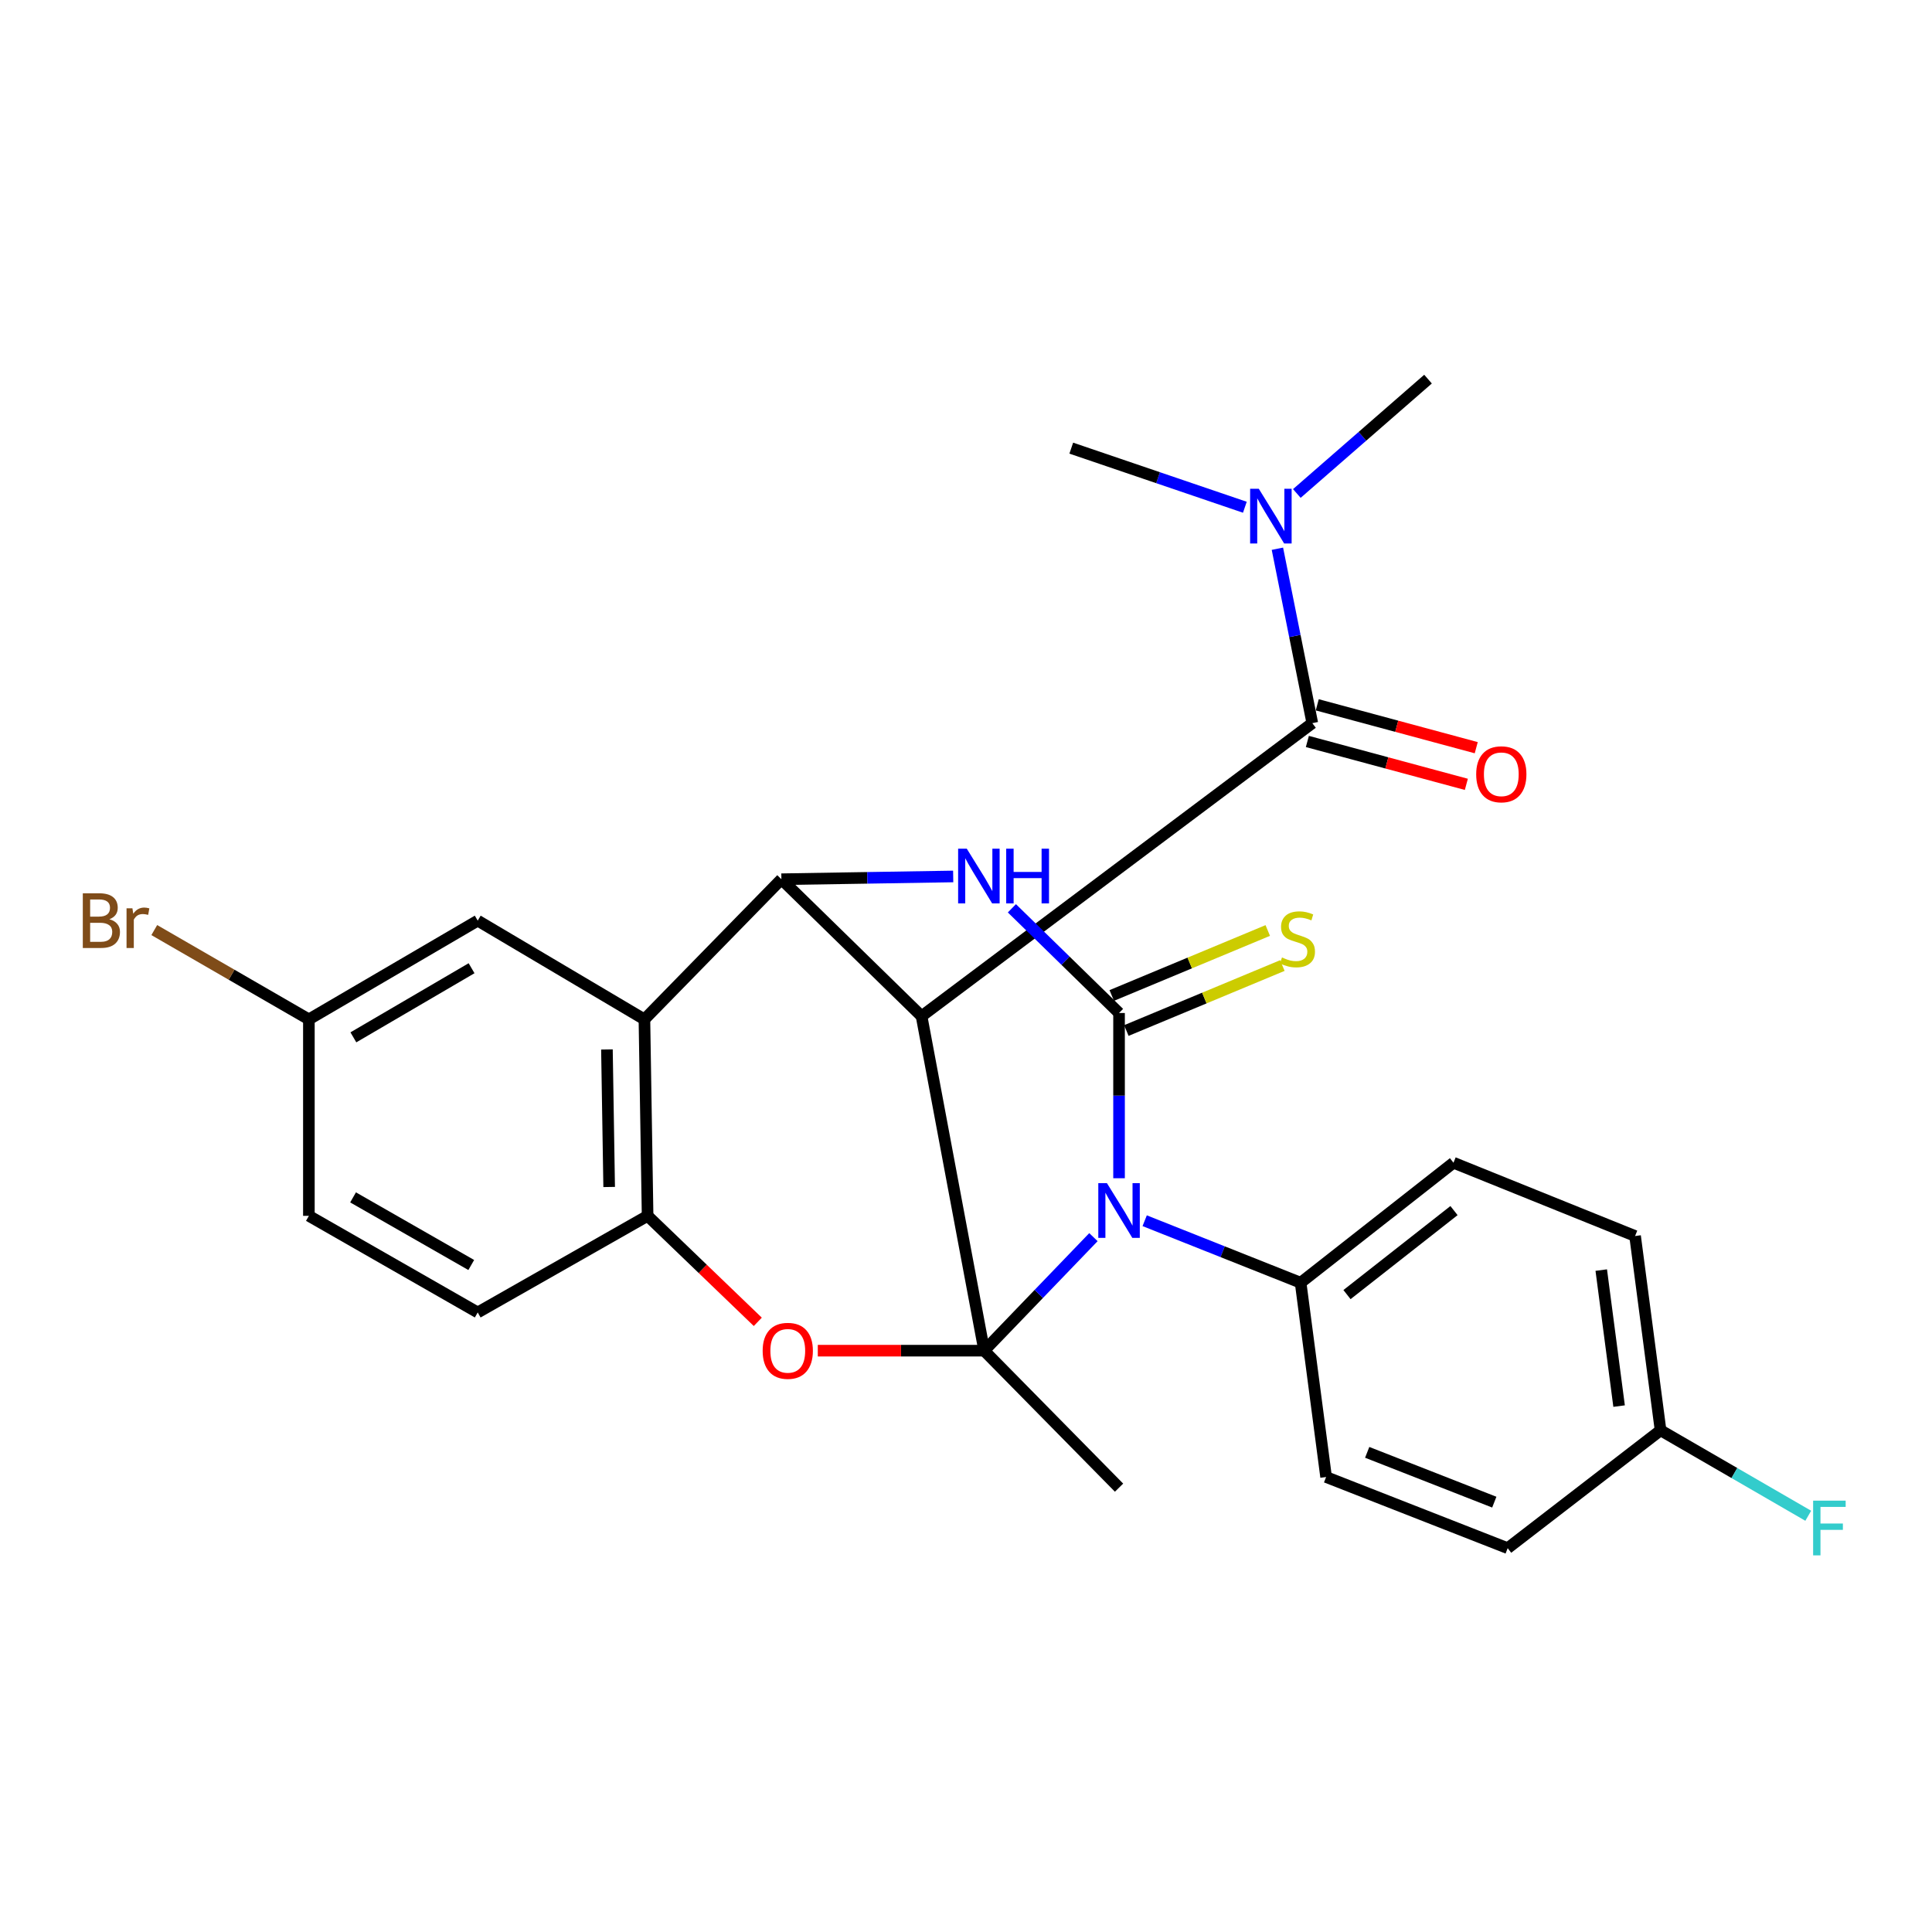 <?xml version='1.0' encoding='iso-8859-1'?>
<svg version='1.1' baseProfile='full'
              xmlns='http://www.w3.org/2000/svg'
                      xmlns:rdkit='http://www.rdkit.org/xml'
                      xmlns:xlink='http://www.w3.org/1999/xlink'
                  xml:space='preserve'
width='1000px' height='1000px' viewBox='0 0 1000 1000'>
<!-- END OF HEADER -->
<rect style='opacity:1.0;fill:#FFFFFF;stroke:none' width='1000' height='1000' x='0' y='0'> </rect>
<path class='bond-0' d='M 509.418,699.106 L 537.689,669.725' style='fill:none;fill-rule:evenodd;stroke:#000000;stroke-width:6px;stroke-linecap:butt;stroke-linejoin:miter;stroke-opacity:1' />
<path class='bond-0' d='M 537.689,669.725 L 565.96,640.344' style='fill:none;fill-rule:evenodd;stroke:#0000FF;stroke-width:6px;stroke-linecap:butt;stroke-linejoin:miter;stroke-opacity:1' />
<path class='bond-1' d='M 509.418,699.106 L 477.002,525.99' style='fill:none;fill-rule:evenodd;stroke:#000000;stroke-width:6px;stroke-linecap:butt;stroke-linejoin:miter;stroke-opacity:1' />
<path class='bond-5' d='M 509.418,699.106 L 466.355,699.106' style='fill:none;fill-rule:evenodd;stroke:#000000;stroke-width:6px;stroke-linecap:butt;stroke-linejoin:miter;stroke-opacity:1' />
<path class='bond-5' d='M 466.355,699.106 L 423.291,699.106' style='fill:none;fill-rule:evenodd;stroke:#FF0000;stroke-width:6px;stroke-linecap:butt;stroke-linejoin:miter;stroke-opacity:1' />
<path class='bond-15' d='M 509.418,699.106 L 579.217,770.008' style='fill:none;fill-rule:evenodd;stroke:#000000;stroke-width:6px;stroke-linecap:butt;stroke-linejoin:miter;stroke-opacity:1' />
<path class='bond-2' d='M 579.217,609.851 L 579.217,567.091' style='fill:none;fill-rule:evenodd;stroke:#0000FF;stroke-width:6px;stroke-linecap:butt;stroke-linejoin:miter;stroke-opacity:1' />
<path class='bond-2' d='M 579.217,567.091 L 579.217,524.331' style='fill:none;fill-rule:evenodd;stroke:#000000;stroke-width:6px;stroke-linecap:butt;stroke-linejoin:miter;stroke-opacity:1' />
<path class='bond-9' d='M 592.485,631.843 L 632.842,647.891' style='fill:none;fill-rule:evenodd;stroke:#0000FF;stroke-width:6px;stroke-linecap:butt;stroke-linejoin:miter;stroke-opacity:1' />
<path class='bond-9' d='M 632.842,647.891 L 673.199,663.939' style='fill:none;fill-rule:evenodd;stroke:#000000;stroke-width:6px;stroke-linecap:butt;stroke-linejoin:miter;stroke-opacity:1' />
<path class='bond-3' d='M 477.002,525.99 L 404.452,455.089' style='fill:none;fill-rule:evenodd;stroke:#000000;stroke-width:6px;stroke-linecap:butt;stroke-linejoin:miter;stroke-opacity:1' />
<path class='bond-7' d='M 477.002,525.99 L 679.247,374.296' style='fill:none;fill-rule:evenodd;stroke:#000000;stroke-width:6px;stroke-linecap:butt;stroke-linejoin:miter;stroke-opacity:1' />
<path class='bond-10' d='M 582.995,533.401 L 623.372,516.582' style='fill:none;fill-rule:evenodd;stroke:#000000;stroke-width:6px;stroke-linecap:butt;stroke-linejoin:miter;stroke-opacity:1' />
<path class='bond-10' d='M 623.372,516.582 L 663.748,499.762' style='fill:none;fill-rule:evenodd;stroke:#CCCC00;stroke-width:6px;stroke-linecap:butt;stroke-linejoin:miter;stroke-opacity:1' />
<path class='bond-10' d='M 575.438,515.26 L 615.815,498.44' style='fill:none;fill-rule:evenodd;stroke:#000000;stroke-width:6px;stroke-linecap:butt;stroke-linejoin:miter;stroke-opacity:1' />
<path class='bond-10' d='M 615.815,498.44 L 656.191,481.62' style='fill:none;fill-rule:evenodd;stroke:#CCCC00;stroke-width:6px;stroke-linecap:butt;stroke-linejoin:miter;stroke-opacity:1' />
<path class='bond-28' d='M 579.217,524.331 L 551.485,497.234' style='fill:none;fill-rule:evenodd;stroke:#000000;stroke-width:6px;stroke-linecap:butt;stroke-linejoin:miter;stroke-opacity:1' />
<path class='bond-28' d='M 551.485,497.234 L 523.753,470.136' style='fill:none;fill-rule:evenodd;stroke:#0000FF;stroke-width:6px;stroke-linecap:butt;stroke-linejoin:miter;stroke-opacity:1' />
<path class='bond-4' d='M 404.452,455.089 L 448.912,454.372' style='fill:none;fill-rule:evenodd;stroke:#000000;stroke-width:6px;stroke-linecap:butt;stroke-linejoin:miter;stroke-opacity:1' />
<path class='bond-4' d='M 448.912,454.372 L 493.371,453.655' style='fill:none;fill-rule:evenodd;stroke:#0000FF;stroke-width:6px;stroke-linecap:butt;stroke-linejoin:miter;stroke-opacity:1' />
<path class='bond-27' d='M 404.452,455.089 L 333.551,527.628' style='fill:none;fill-rule:evenodd;stroke:#000000;stroke-width:6px;stroke-linecap:butt;stroke-linejoin:miter;stroke-opacity:1' />
<path class='bond-8' d='M 392.233,684.18 L 363.716,656.749' style='fill:none;fill-rule:evenodd;stroke:#FF0000;stroke-width:6px;stroke-linecap:butt;stroke-linejoin:miter;stroke-opacity:1' />
<path class='bond-8' d='M 363.716,656.749 L 335.199,629.318' style='fill:none;fill-rule:evenodd;stroke:#000000;stroke-width:6px;stroke-linecap:butt;stroke-linejoin:miter;stroke-opacity:1' />
<path class='bond-6' d='M 333.551,527.628 L 335.199,629.318' style='fill:none;fill-rule:evenodd;stroke:#000000;stroke-width:6px;stroke-linecap:butt;stroke-linejoin:miter;stroke-opacity:1' />
<path class='bond-6' d='M 314.148,543.2 L 315.302,614.383' style='fill:none;fill-rule:evenodd;stroke:#000000;stroke-width:6px;stroke-linecap:butt;stroke-linejoin:miter;stroke-opacity:1' />
<path class='bond-12' d='M 333.551,527.628 L 247.266,476.521' style='fill:none;fill-rule:evenodd;stroke:#000000;stroke-width:6px;stroke-linecap:butt;stroke-linejoin:miter;stroke-opacity:1' />
<path class='bond-11' d='M 679.247,374.296 L 670.216,329.162' style='fill:none;fill-rule:evenodd;stroke:#000000;stroke-width:6px;stroke-linecap:butt;stroke-linejoin:miter;stroke-opacity:1' />
<path class='bond-11' d='M 670.216,329.162 L 661.185,284.028' style='fill:none;fill-rule:evenodd;stroke:#0000FF;stroke-width:6px;stroke-linecap:butt;stroke-linejoin:miter;stroke-opacity:1' />
<path class='bond-13' d='M 676.688,383.783 L 717.834,394.882' style='fill:none;fill-rule:evenodd;stroke:#000000;stroke-width:6px;stroke-linecap:butt;stroke-linejoin:miter;stroke-opacity:1' />
<path class='bond-13' d='M 717.834,394.882 L 758.98,405.982' style='fill:none;fill-rule:evenodd;stroke:#FF0000;stroke-width:6px;stroke-linecap:butt;stroke-linejoin:miter;stroke-opacity:1' />
<path class='bond-13' d='M 681.807,364.809 L 722.953,375.908' style='fill:none;fill-rule:evenodd;stroke:#000000;stroke-width:6px;stroke-linecap:butt;stroke-linejoin:miter;stroke-opacity:1' />
<path class='bond-13' d='M 722.953,375.908 L 764.099,387.007' style='fill:none;fill-rule:evenodd;stroke:#FF0000;stroke-width:6px;stroke-linecap:butt;stroke-linejoin:miter;stroke-opacity:1' />
<path class='bond-14' d='M 335.199,629.318 L 247.266,679.323' style='fill:none;fill-rule:evenodd;stroke:#000000;stroke-width:6px;stroke-linecap:butt;stroke-linejoin:miter;stroke-opacity:1' />
<path class='bond-16' d='M 673.199,663.939 L 752.322,601.827' style='fill:none;fill-rule:evenodd;stroke:#000000;stroke-width:6px;stroke-linecap:butt;stroke-linejoin:miter;stroke-opacity:1' />
<path class='bond-16' d='M 697.202,670.081 L 752.588,626.602' style='fill:none;fill-rule:evenodd;stroke:#000000;stroke-width:6px;stroke-linecap:butt;stroke-linejoin:miter;stroke-opacity:1' />
<path class='bond-17' d='M 673.199,663.939 L 686.388,764.505' style='fill:none;fill-rule:evenodd;stroke:#000000;stroke-width:6px;stroke-linecap:butt;stroke-linejoin:miter;stroke-opacity:1' />
<path class='bond-25' d='M 671.242,255.422 L 705.193,225.828' style='fill:none;fill-rule:evenodd;stroke:#0000FF;stroke-width:6px;stroke-linecap:butt;stroke-linejoin:miter;stroke-opacity:1' />
<path class='bond-25' d='M 705.193,225.828 L 739.144,196.234' style='fill:none;fill-rule:evenodd;stroke:#000000;stroke-width:6px;stroke-linecap:butt;stroke-linejoin:miter;stroke-opacity:1' />
<path class='bond-26' d='M 644.336,262.55 L 599.412,247.254' style='fill:none;fill-rule:evenodd;stroke:#0000FF;stroke-width:6px;stroke-linecap:butt;stroke-linejoin:miter;stroke-opacity:1' />
<path class='bond-26' d='M 599.412,247.254 L 554.487,231.958' style='fill:none;fill-rule:evenodd;stroke:#000000;stroke-width:6px;stroke-linecap:butt;stroke-linejoin:miter;stroke-opacity:1' />
<path class='bond-30' d='M 247.266,476.521 L 159.878,527.628' style='fill:none;fill-rule:evenodd;stroke:#000000;stroke-width:6px;stroke-linecap:butt;stroke-linejoin:miter;stroke-opacity:1' />
<path class='bond-30' d='M 244.079,501.151 L 182.908,536.926' style='fill:none;fill-rule:evenodd;stroke:#000000;stroke-width:6px;stroke-linecap:butt;stroke-linejoin:miter;stroke-opacity:1' />
<path class='bond-20' d='M 247.266,679.323 L 159.878,629.318' style='fill:none;fill-rule:evenodd;stroke:#000000;stroke-width:6px;stroke-linecap:butt;stroke-linejoin:miter;stroke-opacity:1' />
<path class='bond-20' d='M 243.918,654.765 L 182.747,619.762' style='fill:none;fill-rule:evenodd;stroke:#000000;stroke-width:6px;stroke-linecap:butt;stroke-linejoin:miter;stroke-opacity:1' />
<path class='bond-22' d='M 752.322,601.827 L 846.315,639.756' style='fill:none;fill-rule:evenodd;stroke:#000000;stroke-width:6px;stroke-linecap:butt;stroke-linejoin:miter;stroke-opacity:1' />
<path class='bond-21' d='M 686.388,764.505 L 780.37,801.331' style='fill:none;fill-rule:evenodd;stroke:#000000;stroke-width:6px;stroke-linecap:butt;stroke-linejoin:miter;stroke-opacity:1' />
<path class='bond-21' d='M 707.655,751.731 L 773.443,777.51' style='fill:none;fill-rule:evenodd;stroke:#000000;stroke-width:6px;stroke-linecap:butt;stroke-linejoin:miter;stroke-opacity:1' />
<path class='bond-18' d='M 159.878,527.628 L 159.878,629.318' style='fill:none;fill-rule:evenodd;stroke:#000000;stroke-width:6px;stroke-linecap:butt;stroke-linejoin:miter;stroke-opacity:1' />
<path class='bond-23' d='M 159.878,527.628 L 119.866,504.516' style='fill:none;fill-rule:evenodd;stroke:#000000;stroke-width:6px;stroke-linecap:butt;stroke-linejoin:miter;stroke-opacity:1' />
<path class='bond-23' d='M 119.866,504.516 L 79.853,481.404' style='fill:none;fill-rule:evenodd;stroke:#7F4C19;stroke-width:6px;stroke-linecap:butt;stroke-linejoin:miter;stroke-opacity:1' />
<path class='bond-19' d='M 859.504,740.322 L 780.37,801.331' style='fill:none;fill-rule:evenodd;stroke:#000000;stroke-width:6px;stroke-linecap:butt;stroke-linejoin:miter;stroke-opacity:1' />
<path class='bond-24' d='M 859.504,740.322 L 897.725,762.441' style='fill:none;fill-rule:evenodd;stroke:#000000;stroke-width:6px;stroke-linecap:butt;stroke-linejoin:miter;stroke-opacity:1' />
<path class='bond-24' d='M 897.725,762.441 L 935.947,784.56' style='fill:none;fill-rule:evenodd;stroke:#33CCCC;stroke-width:6px;stroke-linecap:butt;stroke-linejoin:miter;stroke-opacity:1' />
<path class='bond-29' d='M 859.504,740.322 L 846.315,639.756' style='fill:none;fill-rule:evenodd;stroke:#000000;stroke-width:6px;stroke-linecap:butt;stroke-linejoin:miter;stroke-opacity:1' />
<path class='bond-29' d='M 838.04,727.792 L 828.807,657.396' style='fill:none;fill-rule:evenodd;stroke:#000000;stroke-width:6px;stroke-linecap:butt;stroke-linejoin:miter;stroke-opacity:1' />
<path  class='atom-1' d='M 572.957 612.407
L 582.237 627.407
Q 583.157 628.887, 584.637 631.567
Q 586.117 634.247, 586.197 634.407
L 586.197 612.407
L 589.957 612.407
L 589.957 640.727
L 586.077 640.727
L 576.117 624.327
Q 574.957 622.407, 573.717 620.207
Q 572.517 618.007, 572.157 617.327
L 572.157 640.727
L 568.477 640.727
L 568.477 612.407
L 572.957 612.407
' fill='#0000FF'/>
<path  class='atom-5' d='M 500.407 439.28
L 509.687 454.28
Q 510.607 455.76, 512.087 458.44
Q 513.567 461.12, 513.647 461.28
L 513.647 439.28
L 517.407 439.28
L 517.407 467.6
L 513.527 467.6
L 503.567 451.2
Q 502.407 449.28, 501.167 447.08
Q 499.967 444.88, 499.607 444.2
L 499.607 467.6
L 495.927 467.6
L 495.927 439.28
L 500.407 439.28
' fill='#0000FF'/>
<path  class='atom-5' d='M 520.807 439.28
L 524.647 439.28
L 524.647 451.32
L 539.127 451.32
L 539.127 439.28
L 542.967 439.28
L 542.967 467.6
L 539.127 467.6
L 539.127 454.52
L 524.647 454.52
L 524.647 467.6
L 520.807 467.6
L 520.807 439.28
' fill='#0000FF'/>
<path  class='atom-6' d='M 394.75 699.186
Q 394.75 692.386, 398.11 688.586
Q 401.47 684.786, 407.75 684.786
Q 414.03 684.786, 417.39 688.586
Q 420.75 692.386, 420.75 699.186
Q 420.75 706.066, 417.35 709.986
Q 413.95 713.866, 407.75 713.866
Q 401.51 713.866, 398.11 709.986
Q 394.75 706.106, 394.75 699.186
M 407.75 710.666
Q 412.07 710.666, 414.39 707.786
Q 416.75 704.866, 416.75 699.186
Q 416.75 693.626, 414.39 690.826
Q 412.07 687.986, 407.75 687.986
Q 403.43 687.986, 401.07 690.786
Q 398.75 693.586, 398.75 699.186
Q 398.75 704.906, 401.07 707.786
Q 403.43 710.666, 407.75 710.666
' fill='#FF0000'/>
<path  class='atom-11' d='M 663.55 495.587
Q 663.87 495.707, 665.19 496.267
Q 666.51 496.827, 667.95 497.187
Q 669.43 497.507, 670.87 497.507
Q 673.55 497.507, 675.11 496.227
Q 676.67 494.907, 676.67 492.627
Q 676.67 491.067, 675.87 490.107
Q 675.11 489.147, 673.91 488.627
Q 672.71 488.107, 670.71 487.507
Q 668.19 486.747, 666.67 486.027
Q 665.19 485.307, 664.11 483.787
Q 663.07 482.267, 663.07 479.707
Q 663.07 476.147, 665.47 473.947
Q 667.91 471.747, 672.71 471.747
Q 675.99 471.747, 679.71 473.307
L 678.79 476.387
Q 675.39 474.987, 672.83 474.987
Q 670.07 474.987, 668.55 476.147
Q 667.03 477.267, 667.07 479.227
Q 667.07 480.747, 667.83 481.667
Q 668.63 482.587, 669.75 483.107
Q 670.91 483.627, 672.83 484.227
Q 675.39 485.027, 676.91 485.827
Q 678.43 486.627, 679.51 488.267
Q 680.63 489.867, 680.63 492.627
Q 680.63 496.547, 677.99 498.667
Q 675.39 500.747, 671.03 500.747
Q 668.51 500.747, 666.59 500.187
Q 664.71 499.667, 662.47 498.747
L 663.55 495.587
' fill='#CCCC00'/>
<path  class='atom-12' d='M 651.544 252.976
L 660.824 267.976
Q 661.744 269.456, 663.224 272.136
Q 664.704 274.816, 664.784 274.976
L 664.784 252.976
L 668.544 252.976
L 668.544 281.296
L 664.664 281.296
L 654.704 264.896
Q 653.544 262.976, 652.304 260.776
Q 651.104 258.576, 650.744 257.896
L 650.744 281.296
L 647.064 281.296
L 647.064 252.976
L 651.544 252.976
' fill='#0000FF'/>
<path  class='atom-14' d='M 764.073 400.765
Q 764.073 393.965, 767.433 390.165
Q 770.793 386.365, 777.073 386.365
Q 783.353 386.365, 786.713 390.165
Q 790.073 393.965, 790.073 400.765
Q 790.073 407.645, 786.673 411.565
Q 783.273 415.445, 777.073 415.445
Q 770.833 415.445, 767.433 411.565
Q 764.073 407.685, 764.073 400.765
M 777.073 412.245
Q 781.393 412.245, 783.713 409.365
Q 786.073 406.445, 786.073 400.765
Q 786.073 395.205, 783.713 392.405
Q 781.393 389.565, 777.073 389.565
Q 772.753 389.565, 770.393 392.365
Q 768.073 395.165, 768.073 400.765
Q 768.073 406.485, 770.393 409.365
Q 772.753 412.245, 777.073 412.245
' fill='#FF0000'/>
<path  class='atom-24' d='M 56.619 475.801
Q 59.339 476.561, 60.699 478.241
Q 62.099 479.881, 62.099 482.321
Q 62.099 486.241, 59.579 488.481
Q 57.099 490.681, 52.379 490.681
L 42.859 490.681
L 42.859 462.361
L 51.219 462.361
Q 56.059 462.361, 58.499 464.321
Q 60.939 466.281, 60.939 469.881
Q 60.939 474.161, 56.619 475.801
M 46.659 465.561
L 46.659 474.441
L 51.219 474.441
Q 54.019 474.441, 55.459 473.321
Q 56.939 472.161, 56.939 469.881
Q 56.939 465.561, 51.219 465.561
L 46.659 465.561
M 52.379 487.481
Q 55.139 487.481, 56.619 486.161
Q 58.099 484.841, 58.099 482.321
Q 58.099 480.001, 56.459 478.841
Q 54.859 477.641, 51.779 477.641
L 46.659 477.641
L 46.659 487.481
L 52.379 487.481
' fill='#7F4C19'/>
<path  class='atom-24' d='M 68.539 470.121
L 68.979 472.961
Q 71.139 469.761, 74.659 469.761
Q 75.779 469.761, 77.299 470.161
L 76.699 473.521
Q 74.979 473.121, 74.019 473.121
Q 72.339 473.121, 71.219 473.801
Q 70.139 474.441, 69.259 476.001
L 69.259 490.681
L 65.499 490.681
L 65.499 470.121
L 68.539 470.121
' fill='#7F4C19'/>
<path  class='atom-25' d='M 938.471 776.734
L 955.311 776.734
L 955.311 779.974
L 942.271 779.974
L 942.271 788.574
L 953.871 788.574
L 953.871 791.854
L 942.271 791.854
L 942.271 805.054
L 938.471 805.054
L 938.471 776.734
' fill='#33CCCC'/>
</svg>
